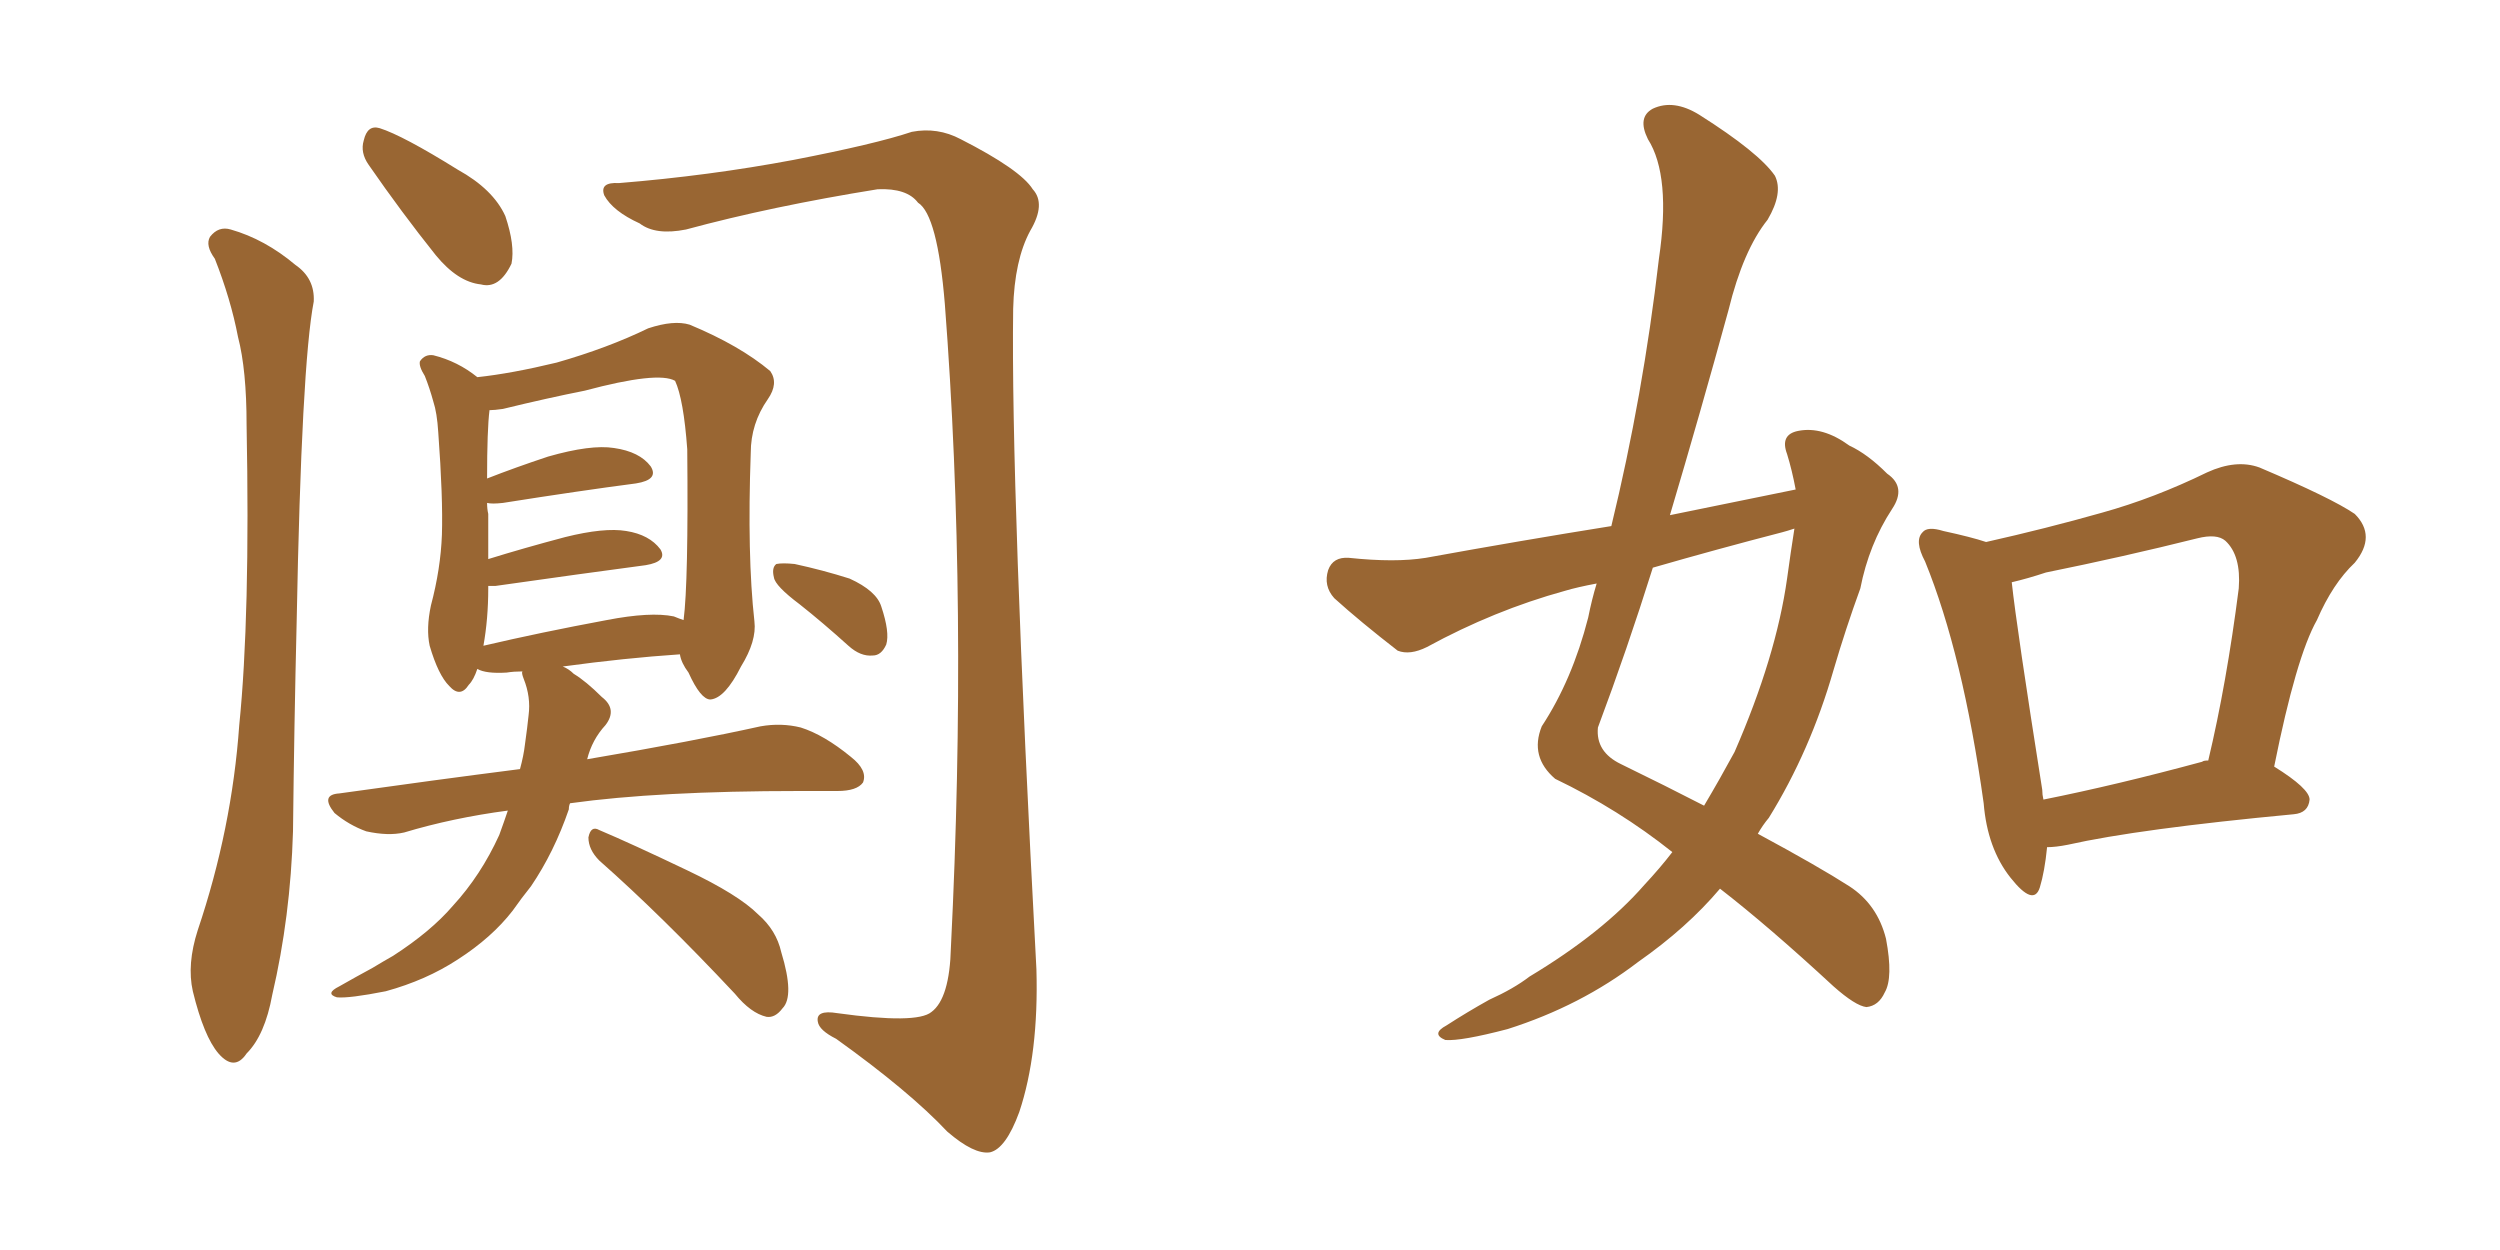 <svg xmlns="http://www.w3.org/2000/svg" xmlns:xlink="http://www.w3.org/1999/xlink" width="300" height="150"><path fill="#996633" padding="10" d="M71.92 103.27L71.92 103.27Q70.61 101.95 70.61 100.49L70.61 100.49Q70.90 99.02 71.92 99.61L71.92 99.61Q75.73 101.22 82.47 104.44L82.47 104.44Q88.62 107.37 90.97 109.72L90.97 109.72Q93.16 111.62 93.75 114.26L93.75 114.26Q95.36 119.53 93.90 121.00L93.90 121.00Q93.02 122.17 91.99 122.02L91.99 122.02Q90.09 121.58 88.18 119.24L88.18 119.24Q79.39 109.86 71.92 103.27ZM95.95 72.51L95.95 72.51Q93.02 70.31 92.87 69.29L92.87 69.29Q92.58 68.12 93.16 67.68L93.16 67.68Q93.90 67.53 95.36 67.68L95.36 67.68Q98.73 68.41 101.95 69.43L101.95 69.43Q105.18 70.90 105.76 72.80L105.76 72.80Q106.79 75.88 106.35 77.34L106.35 77.34Q105.76 78.66 104.74 78.66L104.74 78.66Q103.27 78.81 101.81 77.49L101.81 77.49Q98.73 74.71 95.95 72.51ZM67.53 79.98L67.53 79.98Q68.26 80.27 68.85 80.86L68.85 80.86Q70.31 81.74 72.22 83.64L72.22 83.64Q74.12 85.11 72.66 87.01L72.66 87.01Q71.04 88.77 70.46 91.11L70.46 91.11Q83.35 88.92 91.26 87.16L91.26 87.16Q93.75 86.72 96.09 87.30L96.09 87.30Q98.88 88.18 102.10 90.82L102.10 90.82Q104.15 92.43 103.56 93.90L103.56 93.90Q102.83 94.92 100.49 94.92L100.49 94.92Q98.29 94.92 95.95 94.92L95.95 94.92Q78.96 94.92 68.41 96.39L68.41 96.39Q68.26 96.68 68.26 97.12L68.26 97.12Q66.50 102.25 63.72 106.35L63.72 106.35Q62.55 107.81 61.52 109.28L61.52 109.28Q59.03 112.50 54.93 115.14L54.93 115.14Q51.12 117.63 46.29 118.95L46.29 118.95Q41.89 119.82 40.43 119.68L40.43 119.68Q38.96 119.24 40.72 118.36L40.72 118.36Q42.77 117.19 44.68 116.16L44.68 116.16Q46.14 115.28 47.17 114.70L47.17 114.70Q51.71 111.77 54.35 108.69L54.35 108.69Q57.71 105.03 59.91 100.20L59.91 100.20Q60.50 98.58 60.94 97.27L60.94 97.27Q54.35 98.14 48.49 99.90L48.49 99.90Q46.58 100.34 43.95 99.76L43.95 99.76Q41.89 99.02 40.14 97.56L40.14 97.56Q38.38 95.36 40.72 95.21L40.72 95.21Q52.15 93.60 62.40 92.29L62.40 92.29Q62.84 90.67 62.99 89.36L62.99 89.36Q63.28 87.30 63.43 85.84L63.43 85.84Q63.72 83.64 62.84 81.45L62.84 81.45Q62.55 80.71 62.70 80.57L62.70 80.57Q61.67 80.57 60.79 80.71L60.79 80.71Q58.30 80.86 57.28 80.27L57.28 80.27Q56.84 81.59 56.25 82.18L56.25 82.18Q55.22 83.79 53.91 82.32L53.91 82.32Q52.59 81.01 51.56 77.49L51.56 77.49Q51.12 75.44 51.71 72.66L51.71 72.66Q52.88 68.26 53.03 64.16L53.03 64.16Q53.17 59.77 52.59 51.86L52.59 51.86Q52.44 49.51 52.00 48.19L52.00 48.19Q51.56 46.58 50.98 45.12L50.98 45.12Q50.24 43.95 50.39 43.36L50.39 43.36Q50.98 42.48 52.00 42.63L52.00 42.63Q54.93 43.36 57.28 45.26L57.28 45.26Q61.38 44.82 66.80 43.51L66.80 43.51Q72.95 41.75 77.78 39.40L77.78 39.40Q80.86 38.38 82.76 38.96L82.76 38.96Q88.77 41.46 92.43 44.53L92.43 44.53Q93.46 46.00 92.14 47.90L92.14 47.90Q90.09 50.83 90.09 54.35L90.09 54.35Q89.65 66.65 90.53 74.56L90.53 74.56L90.53 74.56Q90.82 76.90 88.92 79.98L88.92 79.98Q87.01 83.79 85.25 83.94L85.25 83.94Q84.08 83.94 82.62 80.71L82.62 80.71Q81.74 79.54 81.59 78.52L81.59 78.52Q75 78.96 67.53 79.98ZM80.86 73.97L80.86 73.97Q81.59 74.27 82.03 74.41L82.03 74.41Q82.62 69.87 82.47 53.91L82.47 53.91Q82.03 47.90 81.01 45.70L81.01 45.70L81.01 45.70Q78.96 44.53 70.17 46.88L70.17 46.88Q65.77 47.75 60.35 49.07L60.35 49.07Q59.33 49.22 58.74 49.22L58.74 49.22Q58.45 51.56 58.45 57.42L58.45 57.42Q61.82 56.10 65.77 54.79L65.77 54.79Q70.90 53.32 73.68 53.76L73.68 53.76Q76.76 54.20 78.08 55.96L78.08 55.96Q79.10 57.57 76.32 58.01L76.32 58.01Q69.58 58.89 60.35 60.35L60.35 60.35Q59.03 60.50 58.45 60.35L58.45 60.35Q58.45 61.08 58.59 61.67L58.59 61.67Q58.59 64.31 58.59 67.09L58.59 67.09Q62.84 65.77 67.82 64.45L67.82 64.45Q72.51 63.28 75.15 63.72L75.15 63.72Q77.93 64.16 79.25 65.92L79.25 65.92Q80.13 67.38 77.49 67.82L77.49 67.82Q69.73 68.85 59.47 70.31L59.47 70.31Q58.74 70.31 58.59 70.31L58.59 70.31Q58.59 70.46 58.59 70.61L58.59 70.61Q58.59 74.27 58.01 77.49L58.01 77.49Q64.89 75.88 72.80 74.41L72.80 74.41Q78.08 73.39 80.86 73.97ZM25.78 31.05L25.78 31.05Q24.61 29.44 25.20 28.42L25.20 28.42Q26.22 27.10 27.69 27.54L27.69 27.54Q31.79 28.71 35.45 31.79L35.45 31.79Q37.79 33.40 37.65 36.18L37.65 36.18Q36.18 43.80 35.60 74.56L35.60 74.56Q35.30 87.01 35.16 99.76L35.16 99.76Q34.86 110.01 32.67 119.38L32.67 119.38Q31.79 124.22 29.59 126.42L29.59 126.42Q28.13 128.61 26.22 126.42L26.22 126.42Q24.46 124.37 23.14 118.95L23.14 118.95Q22.41 115.72 23.73 111.62L23.73 111.62Q27.83 99.46 28.71 87.01L28.71 87.01Q30.03 73.97 29.59 50.98L29.59 50.98Q29.59 44.38 28.56 40.43L28.56 40.43Q27.69 35.89 25.78 31.05ZM44.24 19.78L44.24 19.78Q43.21 18.31 43.65 16.85L43.65 16.85Q44.09 14.94 45.56 15.38L45.56 15.38Q48.34 16.26 54.93 20.36L54.93 20.36Q59.18 22.71 60.64 25.93L60.64 25.93Q61.82 29.44 61.38 31.64L61.38 31.64Q59.91 34.72 57.71 34.13L57.71 34.13Q54.93 33.84 52.29 30.62L52.29 30.62Q48.19 25.49 44.24 19.78ZM74.27 21.97L74.27 21.97L74.27 21.97Q85.11 21.09 95.21 19.19L95.21 19.19Q105.03 17.29 109.42 15.82L109.42 15.82Q112.50 15.23 115.28 16.70L115.28 16.70Q122.46 20.36 123.93 22.71L123.93 22.71Q125.54 24.46 123.63 27.69L123.63 27.69Q121.73 31.20 121.58 37.06L121.58 37.06Q121.29 58.59 124.37 116.31L124.37 116.31Q124.66 126.42 122.31 133.45L122.31 133.45Q120.70 137.84 118.80 138.28L118.80 138.28Q116.89 138.57 113.67 135.79L113.67 135.79Q109.13 130.96 100.34 124.66L100.34 124.66Q98.29 123.63 98.14 122.61L98.14 122.61Q97.85 121.14 100.49 121.58L100.49 121.58Q110.01 122.90 111.77 121.44L111.77 121.44Q113.96 119.82 114.11 113.67L114.11 113.67Q116.16 72.66 113.38 36.47L113.38 36.47Q112.50 25.78 110.16 24.32L110.16 24.32Q108.84 22.56 105.32 22.71L105.32 22.71Q92.58 24.76 82.32 27.54L82.32 27.54Q78.66 28.27 76.76 26.81L76.76 26.81Q73.54 25.34 72.51 23.44L72.51 23.44Q71.92 21.83 74.27 21.97ZM215.48 58.74L215.48 58.74Q215.04 56.40 214.45 54.49L214.45 54.49Q213.57 52.15 215.77 51.71L215.77 51.71Q218.70 51.12 221.92 53.47L221.92 53.47Q224.12 54.49 226.46 56.84L226.46 56.84Q228.81 58.45 227.05 61.08L227.05 61.08Q224.27 65.33 223.24 70.61L223.24 70.61Q221.48 75.44 220.02 80.42L220.02 80.42Q217.24 90.09 212.26 98.14L212.26 98.14Q211.52 99.02 210.94 100.05L210.94 100.05Q218.26 104.00 221.92 106.35L221.92 106.35Q225.29 108.54 226.32 112.65L226.32 112.65Q227.20 117.33 226.17 119.09L226.17 119.09Q225.44 120.70 223.97 120.85L223.97 120.85Q222.66 120.70 220.02 118.36L220.02 118.36Q212.26 111.18 206.40 106.64L206.40 106.64Q202.44 111.33 196.58 115.43L196.58 115.43Q189.70 120.70 180.91 123.49L180.91 123.49Q175.34 124.95 173.44 124.80L173.44 124.80Q171.68 124.07 173.58 123.05L173.58 123.05Q176.07 121.44 178.71 119.97L178.71 119.97Q181.64 118.65 183.54 117.19L183.54 117.19Q192.33 111.91 197.31 106.20L197.31 106.20Q199.22 104.15 200.68 102.25L200.68 102.25Q194.24 97.12 186.62 93.46L186.62 93.46Q183.54 90.82 185.01 87.16L185.01 87.16Q188.67 81.59 190.58 74.12L190.58 74.12Q191.02 71.92 191.60 70.02L191.60 70.02Q189.26 70.46 187.79 70.90L187.79 70.90Q179.30 73.24 171.24 77.64L171.24 77.64Q169.19 78.66 167.72 78.08L167.72 78.08Q163.18 74.56 160.11 71.78L160.11 71.78Q158.79 70.31 159.38 68.41L159.38 68.41Q159.96 66.80 161.87 66.94L161.87 66.94Q167.43 67.53 171.09 66.94L171.09 66.94Q182.37 64.89 193.36 63.13L193.36 63.13Q197.17 47.46 199.07 31.05L199.07 31.05Q200.54 21.09 197.75 16.70L197.75 16.70Q196.44 14.06 198.34 13.04L198.34 13.04Q200.83 11.87 203.91 13.77L203.91 13.77Q211.08 18.31 212.99 21.09L212.99 21.09Q214.01 23.14 212.11 26.37L212.11 26.37Q209.18 30.03 207.42 37.21L207.42 37.21Q204.05 49.51 200.39 61.82L200.39 61.82Q208.30 60.21 215.48 58.74ZM213.87 63.87L213.87 63.87Q205.96 65.92 198.34 68.12L198.34 68.12Q195.26 77.93 191.75 87.30L191.75 87.30Q191.46 90.23 194.53 91.70L194.53 91.70Q199.95 94.34 204.49 96.68L204.49 96.68Q206.40 93.46 208.15 90.23L208.15 90.23Q213.13 78.81 214.45 69.43L214.45 69.43Q214.89 66.21 215.33 63.43L215.33 63.43Q214.45 63.72 213.87 63.87ZM245.65 101.66L245.65 101.66Q245.36 104.59 244.78 106.49L244.78 106.49Q244.04 108.84 241.26 105.32L241.26 105.32Q238.48 101.81 238.04 96.39L238.04 96.39Q235.55 78.52 231.01 67.38L231.01 67.38Q229.69 64.89 230.71 63.87L230.71 63.87Q231.30 63.13 233.20 63.72L233.20 63.72Q236.57 64.45 238.33 65.04L238.33 65.04Q245.51 63.43 252.25 61.52L252.25 61.52Q258.54 59.77 264.84 56.69L264.84 56.69Q268.36 55.08 271.14 56.10L271.14 56.10Q279.79 59.77 282.57 61.67L282.57 61.67Q285.21 64.31 282.57 67.53L282.57 67.53Q279.93 70.02 278.03 74.41L278.03 74.41Q275.54 78.81 272.90 91.99L272.90 91.99Q277.15 94.63 277.15 95.95L277.15 95.95Q277.00 97.56 275.24 97.71L275.24 97.71Q256.64 99.46 248.14 101.37L248.14 101.37Q246.68 101.66 245.65 101.66ZM264.26 91.41L264.26 91.41L264.26 91.41Q264.40 91.26 264.99 91.26L264.99 91.26Q267.19 82.03 268.65 70.61L268.65 70.61Q268.95 66.65 267.04 64.89L267.04 64.89Q266.02 64.01 263.67 64.60L263.67 64.60Q254.88 66.80 245.51 68.70L245.51 68.70Q243.31 69.43 241.41 69.87L241.41 69.87Q241.99 75.29 245.07 94.78L245.07 94.78Q245.07 95.36 245.21 95.95L245.21 95.95Q254.00 94.19 264.26 91.41Z"/></svg>
